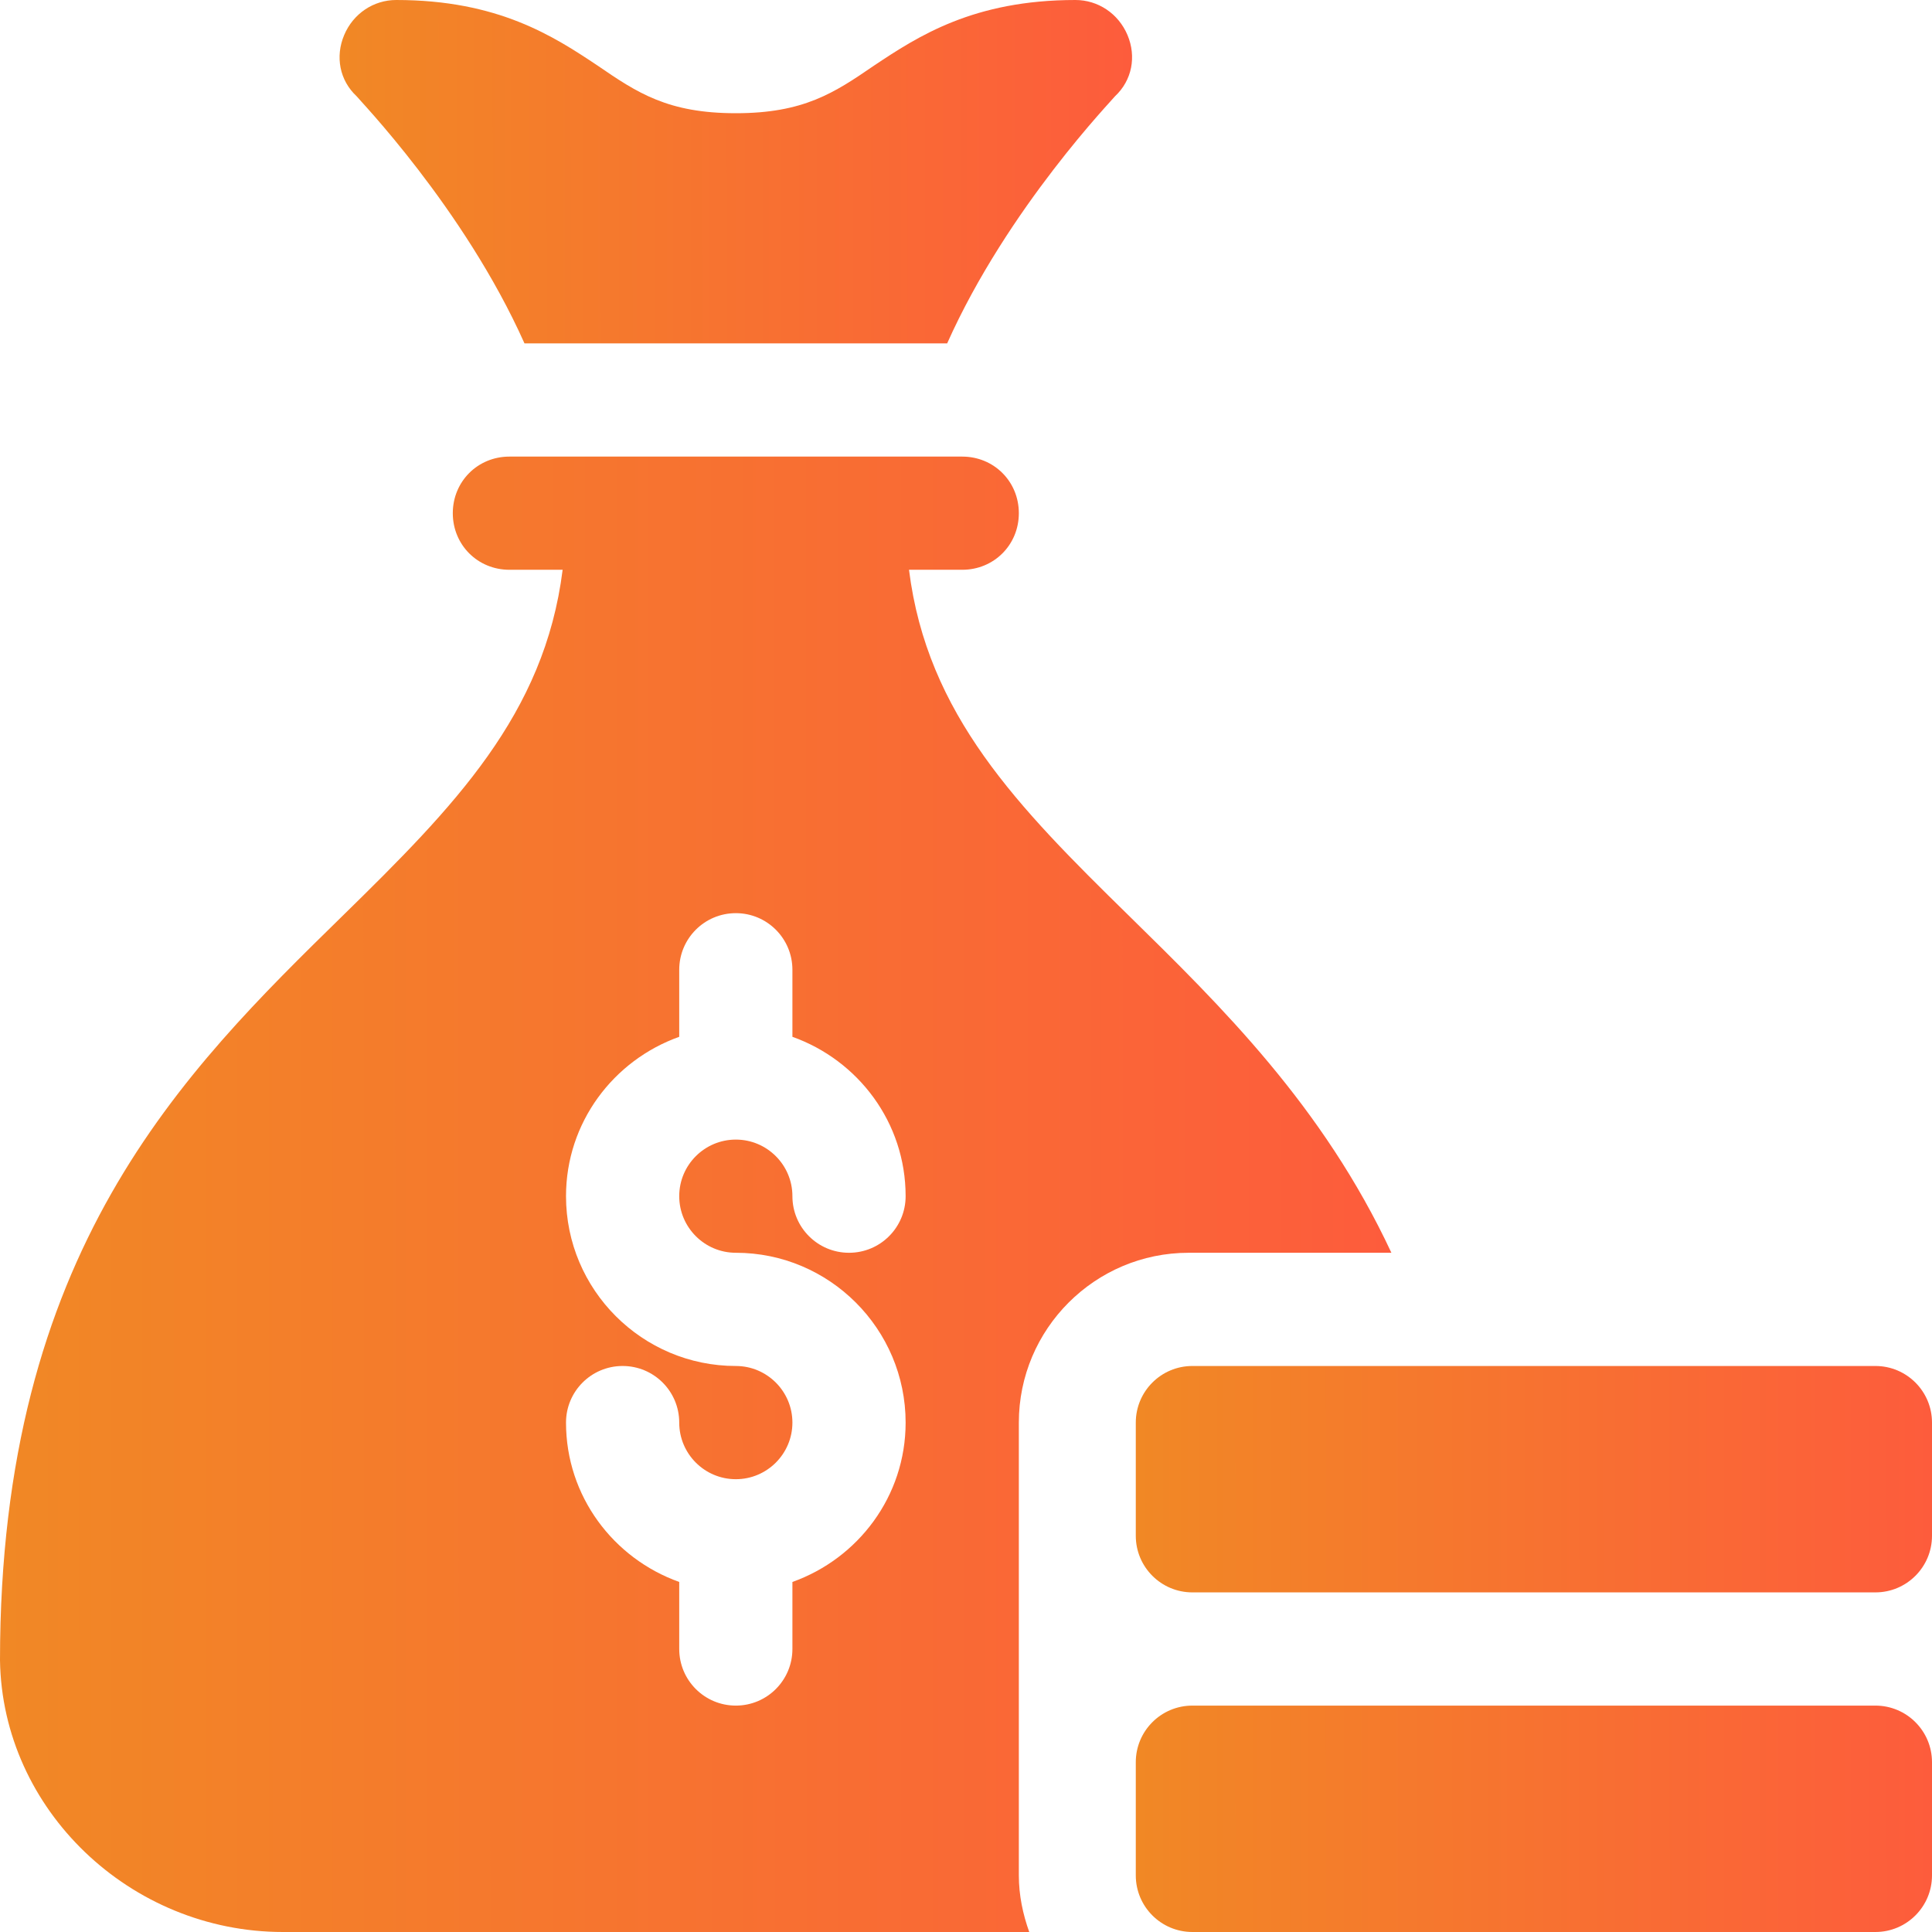 <?xml version="1.0" encoding="UTF-8"?>
<svg xmlns="http://www.w3.org/2000/svg" width="60" height="60" viewBox="0 0 60 60" fill="none">
  <g clip-path="url(#clip0_377_754)">
    <path d="M16.288 10.664H29.415C31.295 6.451 34.601 3.044 34.629 2.988C35.156 2.496 35.297 1.758 35.016 1.09C34.734 0.422 34.102 0 33.398 0C30.234 0 28.512 1.125 27.141 2.039C25.91 2.883 24.961 3.516 22.852 3.516C20.742 3.516 19.793 2.883 18.562 2.039C17.191 1.125 15.469 0 12.305 0C11.601 0 10.969 0.422 10.688 1.09C10.406 1.758 10.547 2.496 11.074 2.988C11.102 3.044 14.408 6.451 16.288 10.664Z" fill="url(#paint0_linear_377_754)"></path>
    <path d="M35.273 54.727V58.242C35.273 59.213 36.06 60 37.031 60H58.242C59.213 60 60 59.213 60 58.242V54.727C60 53.756 59.213 52.969 58.242 52.969H37.031C36.06 52.969 35.273 53.756 35.273 54.727Z" fill="url(#paint1_linear_377_754)"></path>
    <path d="M60 47.695V44.18C60 43.209 59.213 42.422 58.242 42.422H37.031C36.06 42.422 35.273 43.209 35.273 44.18V47.695C35.273 48.666 36.06 49.453 37.031 49.453H58.242C59.213 49.453 60 48.666 60 47.695Z" fill="url(#paint2_linear_377_754)"></path>
    <path d="M35.051 28.43C31.605 25.055 28.793 22.195 28.23 17.695H29.883C30.867 17.695 31.641 16.922 31.641 15.938C31.641 14.953 30.867 14.18 29.883 14.18H15.82C14.836 14.18 14.062 14.953 14.062 15.938C14.062 16.922 14.836 17.695 15.82 17.695H17.473C16.91 22.195 14.098 25.055 10.652 28.43C5.66 33.316 0 38.871 0 51.562C0.07 56.203 4.043 60 8.789 60H31.964C31.767 59.448 31.641 58.861 31.641 58.242V44.18C31.641 41.272 34.007 38.906 36.914 38.906H43.211C41.084 34.348 37.929 31.254 35.051 28.43ZM22.852 38.906C25.759 38.906 28.125 41.272 28.125 44.18C28.125 46.468 26.651 48.401 24.609 49.129V51.211C24.609 52.182 23.823 52.969 22.852 52.969C21.88 52.969 21.094 52.182 21.094 51.211V49.129C19.052 48.401 17.578 46.468 17.578 44.18C17.578 43.208 18.364 42.422 19.336 42.422C20.308 42.422 21.094 43.208 21.094 44.18C21.094 45.15 21.882 45.938 22.852 45.938C23.821 45.938 24.609 45.15 24.609 44.18C24.609 43.21 23.821 42.422 22.852 42.422C19.944 42.422 17.578 40.056 17.578 37.148C17.578 34.86 19.052 32.927 21.094 32.199V30.117C21.094 29.146 21.88 28.359 22.852 28.359C23.823 28.359 24.609 29.146 24.609 30.117V32.199C26.651 32.927 28.125 34.86 28.125 37.148C28.125 38.12 27.339 38.906 26.367 38.906C25.396 38.906 24.609 38.12 24.609 37.148C24.609 36.179 23.821 35.391 22.852 35.391C21.882 35.391 21.094 36.179 21.094 37.148C21.094 38.118 21.882 38.906 22.852 38.906Z" fill="url(#paint3_linear_377_754)"></path>
  </g>
  <defs>
    <linearGradient id="paint0_linear_377_754" x1="10.546" y1="6.426" x2="35.158" y2="6.409" gradientUnits="userSpaceOnUse">
      <stop stop-color="#F18825"></stop>
      <stop offset="1" stop-color="#FD5C3C"></stop>
    </linearGradient>
    <linearGradient id="paint1_linear_377_754" x1="35.273" y1="57.206" x2="60.001" y2="57.179" gradientUnits="userSpaceOnUse">
      <stop stop-color="#F18825"></stop>
      <stop offset="1" stop-color="#FD5C3C"></stop>
    </linearGradient>
    <linearGradient id="paint2_linear_377_754" x1="35.273" y1="46.659" x2="60.001" y2="46.633" gradientUnits="userSpaceOnUse">
      <stop stop-color="#F18825"></stop>
      <stop offset="1" stop-color="#FD5C3C"></stop>
    </linearGradient>
    <linearGradient id="paint3_linear_377_754" x1="-1.11305e-07" y1="41.789" x2="43.212" y2="41.777" gradientUnits="userSpaceOnUse">
      <stop stop-color="#F18825"></stop>
      <stop offset="1" stop-color="#FD5C3C"></stop>
    </linearGradient>
    <clipPath id="clip0_377_754">
      <rect width="60" height="60" fill="white"></rect>
    </clipPath>
  </defs>
</svg>
